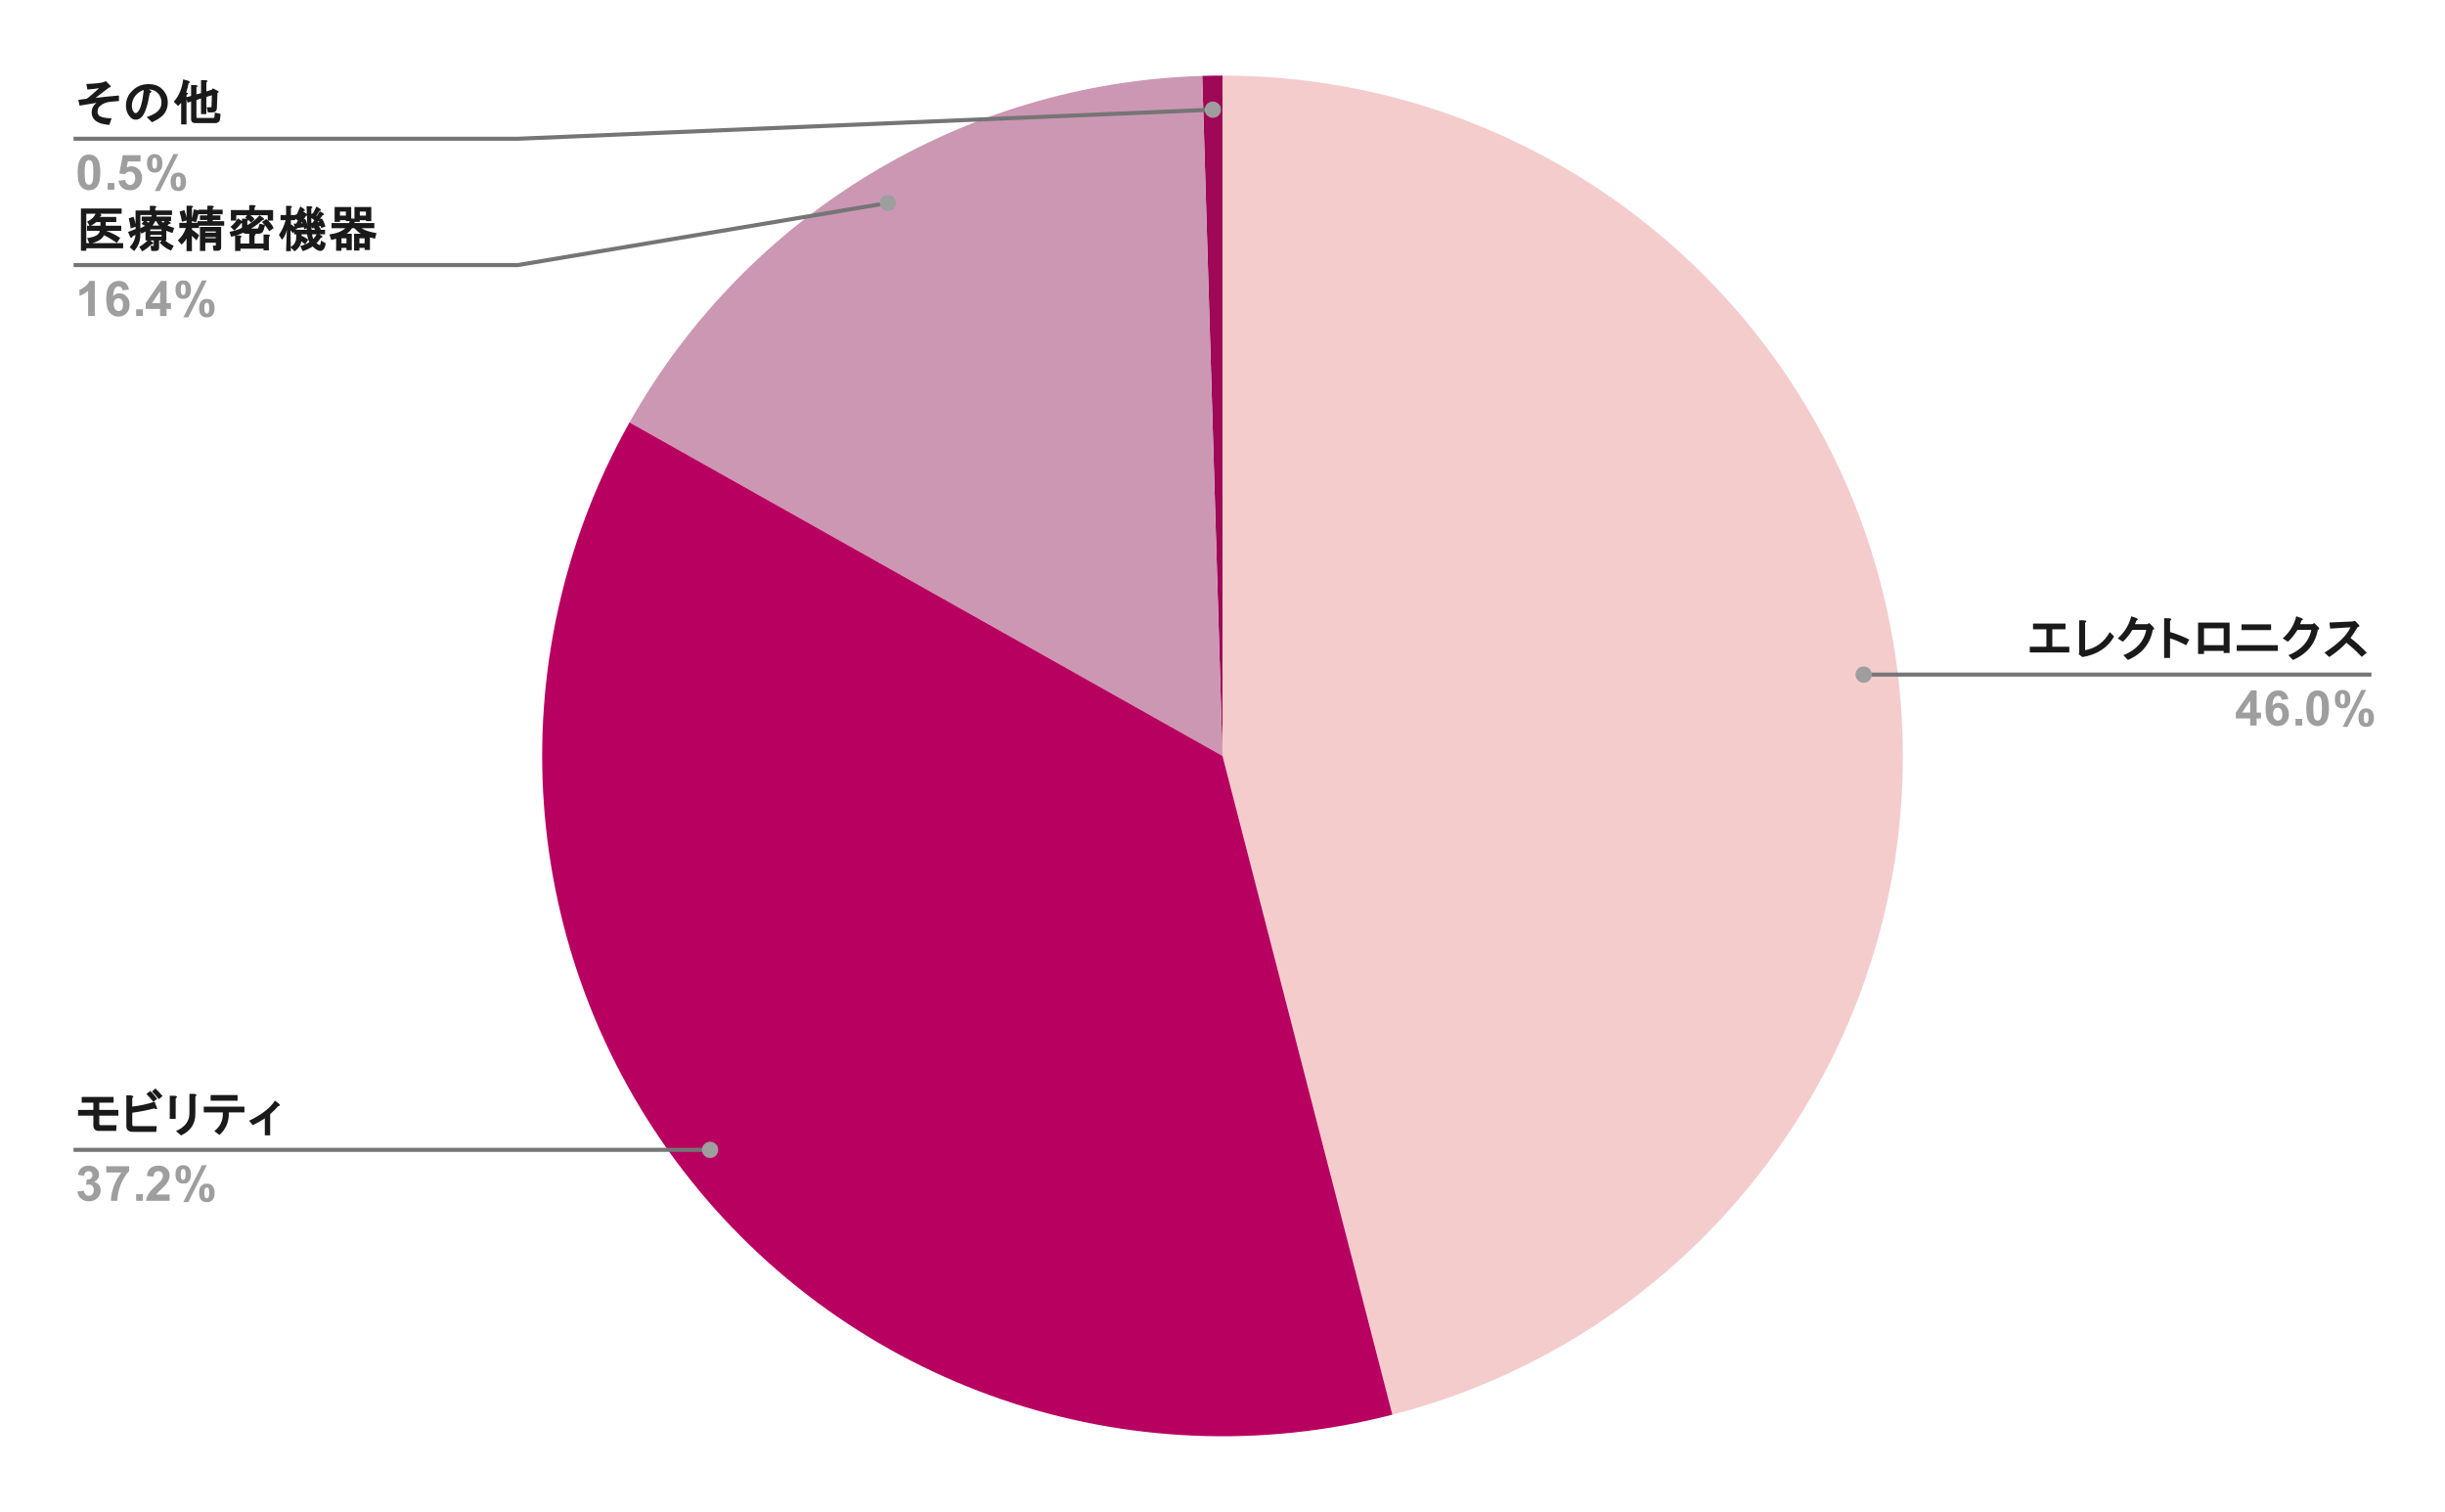 <svg version="1.1" viewBox="0.0 0.0 600.0 371.0" fill="none" stroke="none" stroke-linecap="square" stroke-miterlimit="10" width="600" height="371" xmlns:xlink="http://www.w3.org/1999/xlink" xmlns="http://www.w3.org/2000/svg"><path fill="#ffffff" d="M0 0L600.0 0L600.0 371.0L0 371.0L0 0Z" fill-rule="nonzero"/><path fill="#f4cccc" d="M300.0 18.55C384.081 18.55 455.042 81.078 465.623 164.491C476.204 247.904 423.102 326.169 341.684 347.163L300.0 185.5Z" fill-rule="nonzero"/><path fill="#9e0856" d="M295.024 18.624C296.682 18.575 298.341 18.55 300.0 18.55L300.0 185.5Z" fill-rule="nonzero"/><path fill="#cc97b3" d="M154.485 103.661C183.182 52.636 236.508 20.369 295.024 18.624L300.0 185.5Z" fill-rule="nonzero"/><path fill="#b80060" d="M341.684 347.163C276.907 363.865 208.414 340.288 167.642 287.254C126.871 234.219 121.693 161.968 154.485 103.661L300.0 185.5Z" fill-rule="nonzero"/><path fill="#1a1a1a" d="M24.3 21.644Q23.316 21.816 21.441 21.972L21.191 20.613Q24.597 20.456 25.425 20.144L26.003 19.909L26.925 20.878Q27.503 21.363 26.691 21.519Q24.847 22.941 23.472 24.019Q25.706 23.738 29.191 23.441L29.191 24.8L27.238 24.956Q25.472 25.097 24.441 26.113Q23.941 26.628 23.941 27.394Q23.941 27.972 24.3 28.347Q24.956 28.988 27.394 29.034L26.831 30.644Q24.238 30.441 23.253 29.441Q22.488 28.691 22.488 27.628Q22.488 26.378 23.253 25.628Q23.628 25.238 23.675 25.238Q21.816 25.519 19.534 25.925L19.206 24.519Q20.394 24.347 21.284 24.222Q22.503 23.363 24.3 21.644ZM36.753 22.878Q35.956 27.534 34.784 28.691Q34.128 29.363 33.394 29.363Q32.566 29.363 32.097 28.878Q30.909 27.706 30.909 25.941Q30.909 23.8 32.425 22.3Q34.066 20.644 36.441 20.644Q38.581 20.644 39.8 21.878Q41.175 23.238 41.175 25.097Q41.175 27.097 39.894 28.363Q39.081 29.191 37.284 30.003L36.003 28.706Q37.894 28.113 38.8 27.222Q39.628 26.378 39.628 25.191Q39.628 23.769 38.706 22.831Q37.769 21.909 36.472 21.972L36.659 22.066Q37.597 22.456 36.753 22.878ZM35.284 22.097Q34.378 22.316 33.519 23.159Q32.362 24.331 32.362 26.034Q32.362 27.034 33.003 27.691Q33.097 27.769 33.3 27.769Q33.503 27.769 33.784 27.503Q34.816 26.456 35.284 22.097ZM42.644 24.956Q44.519 22.909 44.956 19.472L46.331 19.863Q46.816 20.347 46.269 20.441Q46.144 21.347 45.691 22.675Q46.503 22.878 45.769 23.284L45.769 30.534L44.456 30.534L44.456 25.238Q44.472 25.206 43.706 26.019L42.644 24.956ZM54.128 27.956L54.019 29.05Q53.909 30.206 52.8 30.206L47.925 30.206Q46.894 30.206 46.894 29.222L46.894 24.925L46.019 25.191L45.628 23.894L46.894 23.55L46.894 20.878L47.987 20.878Q48.847 20.988 48.206 21.441L48.206 23.159L49.331 22.847L49.331 19.659L50.425 19.659Q51.284 19.769 50.644 20.222L50.644 22.441L52.019 21.988L52.222 21.659L53.253 22.206Q54.019 22.488 53.362 22.831L53.222 26.519Q53.159 27.581 52.097 27.581L51.003 27.581L50.737 26.316L51.675 26.316Q51.909 26.316 51.909 26.128L51.987 23.378L50.644 23.784L50.644 28.003L49.331 28.003L49.331 24.175L48.206 24.534L48.206 28.753Q48.206 28.941 48.347 28.941L52.378 28.941Q52.597 28.941 52.612 28.784L52.722 27.628L54.128 27.956Z" fill-rule="nonzero"/><path fill="#9e9e9e" d="M21.847 37.925Q23.097 37.925 23.8 38.816Q24.628 39.862 24.628 42.316Q24.628 44.753 23.784 45.816Q23.097 46.691 21.847 46.691Q20.597 46.691 19.816 45.737Q19.05 44.769 19.05 42.3Q19.05 39.862 19.894 38.8Q20.597 37.925 21.847 37.925ZM21.847 39.284Q21.55 39.284 21.316 39.487Q21.081 39.675 20.941 40.159Q20.784 40.8 20.784 42.316Q20.784 43.831 20.925 44.394Q21.081 44.956 21.316 45.144Q21.55 45.331 21.847 45.331Q22.144 45.331 22.378 45.144Q22.613 44.956 22.738 44.456Q22.909 43.831 22.909 42.316Q22.909 40.8 22.753 40.237Q22.613 39.675 22.378 39.487Q22.144 39.284 21.847 39.284ZM26.409 46.55L26.409 44.909L28.066 44.909L28.066 46.55L26.409 46.55ZM29.081 44.347L30.722 44.175Q30.8 44.722 31.144 45.05Q31.488 45.378 31.941 45.378Q32.456 45.378 32.816 44.956Q33.175 44.534 33.175 43.691Q33.175 42.909 32.816 42.519Q32.456 42.112 31.894 42.112Q31.175 42.112 30.613 42.737L29.284 42.55L30.128 38.081L34.487 38.081L34.487 39.612L31.378 39.612L31.113 41.081Q31.675 40.8 32.237 40.8Q33.331 40.8 34.097 41.597Q34.862 42.394 34.862 43.659Q34.862 44.722 34.253 45.566Q33.409 46.691 31.925 46.691Q30.738 46.691 29.988 46.066Q29.238 45.425 29.081 44.347ZM36.066 40.081Q36.066 38.925 36.566 38.378Q37.081 37.816 37.956 37.816Q38.847 37.816 39.347 38.378Q39.862 38.925 39.862 40.081Q39.862 41.237 39.347 41.8Q38.847 42.347 37.987 42.347Q37.081 42.347 36.566 41.8Q36.066 41.237 36.066 40.081ZM37.362 40.066Q37.362 40.909 37.55 41.191Q37.691 41.409 37.956 41.409Q38.222 41.409 38.362 41.191Q38.55 40.909 38.55 40.066Q38.55 39.237 38.362 38.956Q38.222 38.737 37.956 38.737Q37.691 38.737 37.55 38.941Q37.362 39.237 37.362 40.066ZM39.206 46.878L37.987 46.878L42.566 37.816L43.753 37.816L39.206 46.878ZM41.862 44.628Q41.862 43.472 42.362 42.909Q42.878 42.347 43.753 42.347Q44.644 42.347 45.144 42.909Q45.659 43.472 45.659 44.628Q45.659 45.784 45.144 46.347Q44.644 46.894 43.784 46.894Q42.878 46.894 42.362 46.347Q41.862 45.784 41.862 44.628ZM43.144 44.612Q43.144 45.456 43.347 45.737Q43.487 45.956 43.753 45.956Q44.019 45.956 44.159 45.737Q44.347 45.456 44.347 44.612Q44.347 43.784 44.159 43.487Q44.019 43.284 43.753 43.284Q43.487 43.284 43.347 43.487Q43.144 43.784 43.144 44.612Z" fill-rule="nonzero"/><path stroke="#757575" stroke-width="1.0" stroke-linecap="butt" d="M18.55 34.05L127.05 34.05L297.636 26.915" fill-rule="nonzero"/><path fill="#9e9e9e" d="M299.636 26.915C299.636 25.811 298.741 24.915 297.636 24.915C296.532 24.915 295.636 25.811 295.636 26.915C295.636 28.02 296.532 28.915 297.636 28.915C298.741 28.915 299.636 28.02 299.636 26.915" fill-rule="nonzero"/><path fill="#1a1a1a" d="M25.503 57.706Q24.972 59.159 21.956 59.831L21.378 58.425Q24.331 58.034 24.488 56.659L21.363 56.659L21.363 55.394L24.644 55.394L24.644 54.503L23.597 54.503Q23.019 55.081 22.034 55.487L21.378 54.378Q23.128 53.566 23.581 52.097L24.706 52.519Q25.066 52.987 24.613 53.081L24.519 53.237L28.534 53.237L28.534 54.503L25.956 54.503L25.956 55.394L29.753 55.394L29.753 56.659L25.831 56.659L25.847 56.581Q27.909 57.284 29.503 58.394L28.675 59.597Q26.8 58.316 25.503 57.706ZM30.222 59.659L30.222 60.925L21.175 60.925L21.175 61.534L19.863 61.534L19.863 51.175L29.847 51.175L29.847 52.441L21.175 52.441L21.175 59.659L30.222 59.659ZM32.066 56.081Q32.003 55.284 31.597 53.581L32.769 53.191Q33.222 54.316 33.331 55.612L32.066 56.081ZM34.175 60.581Q35.487 59.8 36.472 58.753L37.362 59.362Q38.05 59.941 37.191 59.941Q36.191 60.941 34.894 61.691L34.175 60.581ZM42.347 57.175Q41.066 56.784 40.816 56.612L40.816 59.003L39.034 59.003L39.034 60.737Q39.034 61.581 38.237 61.581L37.144 61.581L36.941 60.316L37.722 60.316Q37.722 60.316 37.722 60.316L37.722 59.003L36.878 59.003L35.706 59.003L35.706 56.816Q35.519 56.956 34.675 57.331L34.144 56.144Q34.956 55.784 35.612 55.378Q35.675 55.472 34.722 54.956L35.519 54.034Q36.112 54.362 36.394 54.675Q36.597 54.519 36.722 54.269L34.769 54.269L34.769 53.144L37.159 53.144L37.253 52.769L34.441 52.769L34.441 57.691Q34.441 59.878 32.909 61.612L31.831 60.659Q33.128 59.253 33.253 57.628L32.503 58.003Q32.425 58.659 31.941 58.175L31.425 56.925L33.269 56.206L33.269 51.644L36.784 51.644L36.784 50.519L37.878 50.519Q38.737 50.628 38.097 51.081L38.097 51.644L42.222 51.644L42.222 52.769L38.472 52.769L38.378 53.144L41.987 53.144L41.987 54.269L39.612 54.269Q39.737 54.456 40.066 54.675L40.722 53.878L41.612 54.441Q42.316 54.862 41.472 54.956L41.097 55.331Q41.722 55.644 42.737 55.925L42.347 57.175ZM38.081 54.269Q37.737 55.034 37.409 55.347L39.097 55.347Q38.644 54.941 38.347 54.269L38.081 54.269ZM36.878 56.706L39.644 56.706L39.644 56.284L36.878 56.284L36.878 56.706ZM39.644 57.644L36.878 57.644L36.878 58.066L39.644 58.066L39.644 57.644ZM40.05 58.644Q41.3 59.737 42.628 60.316L41.987 61.487Q40.566 60.987 39.191 59.566L40.05 58.644ZM46.956 54.206Q47.378 52.597 47.55 51.362L48.784 51.659Q49.128 52.003 48.769 52.237Q48.456 53.566 48.112 54.55L46.956 54.206ZM47.097 61.628L45.784 61.628L45.784 58.503Q45.425 59.253 44.55 60.019L43.644 58.987Q45.066 57.675 45.612 55.956L44.003 55.956L44.003 54.691L45.784 54.691L45.784 50.472L46.878 50.472Q47.737 50.581 47.097 51.034L47.097 54.691L48.456 54.691L48.456 54.269L50.894 54.269L50.894 53.987L49.066 53.987L49.066 52.862L50.894 52.862L50.894 52.581L48.737 52.581L48.737 51.456L50.894 51.456L50.894 50.472L51.987 50.472Q52.847 50.581 52.206 51.034L52.206 51.456L54.644 51.456L54.644 52.581L52.206 52.581L52.206 52.862L54.081 52.862L54.081 53.987L52.206 53.987L52.206 54.269L55.019 54.269L55.019 55.394L48.831 55.394L48.831 55.956L47.097 55.956L47.097 56.362Q47.628 56.644 48.878 57.737L48.222 59.003Q47.487 58.206 47.097 57.894L47.097 61.628ZM54.269 60.691Q54.269 61.534 53.472 61.534L52.425 61.534L52.222 60.269L52.956 60.269Q52.956 60.269 52.956 60.269L52.956 59.566L50.378 59.566L50.378 61.581L49.066 61.581L49.066 55.675L54.269 55.675L54.269 60.691ZM50.378 58.441L52.956 58.441L52.956 58.206L50.378 58.206L50.378 58.441ZM44.644 54.409Q44.425 53.05 44.05 51.941L45.237 51.55Q45.737 52.816 45.894 54.081L44.644 54.409ZM50.378 57.081L52.956 57.081L52.956 56.8L50.378 56.8L50.378 57.081ZM59.722 57.097Q58.409 57.722 56.722 58.097L56.316 56.894Q58.05 56.581 59.378 55.894L59.378 53.659L60.472 53.659Q61.331 53.769 60.691 54.222L60.691 55.253Q62.441 54.269 63.706 52.847L64.737 53.597Q64.894 54.034 64.378 54.034Q62.675 55.55 61.581 56.097L63.128 56.097Q63.362 56.097 63.409 55.862L63.706 54.894L65.05 55.206L64.722 56.378Q64.441 57.362 63.456 57.362L60.456 57.362Q59.878 57.362 59.722 57.097ZM61.628 54.628Q60.987 53.941 60.175 53.362L60.925 52.55Q61.737 52.894 62.487 53.769L61.628 54.628ZM59.409 54.269Q59.925 54.784 59.191 54.784Q58.581 55.612 57.503 56.597L56.566 55.659Q57.691 54.753 58.378 53.581L59.409 54.269ZM65.706 54.128L65.706 52.816L57.972 52.816L57.972 54.128L56.659 54.128L56.659 51.55L61.159 51.55L61.159 50.331L62.253 50.331Q63.112 50.441 62.472 50.894L62.472 51.55L67.019 51.55L67.019 54.128L65.706 54.128ZM65.769 57.55Q66.628 57.659 65.987 58.112L65.987 61.441L64.675 61.441L64.675 61.019L59.003 61.019L59.003 61.581L57.691 61.581L57.691 57.784L58.784 57.784Q59.644 57.894 59.003 58.347L59.003 59.753L61.159 59.753L61.159 57.269L62.253 57.269Q63.112 57.378 62.472 57.831L62.472 59.753L64.675 59.753L64.675 57.55L65.769 57.55ZM65.331 53.753Q66.566 54.706 67.159 55.972L66.066 56.737Q65.362 55.55 64.284 54.472L65.331 53.753ZM71.925 57.253Q71.237 56.503 71.3 56.456L71.378 61.628L70.206 61.628L70.394 56.331Q70.144 57.737 69.206 58.847L68.441 57.644Q69.566 56.019 70.097 54.034L68.847 54.034L68.847 52.769L70.206 52.769L70.206 50.519L71.159 50.519Q72.019 50.628 71.378 51.081L71.378 52.769L72.456 52.769L72.456 54.034L71.378 54.034L71.378 55.05Q72.159 55.487 72.644 56.081L71.925 57.253ZM76.394 54.456Q76.394 55.566 76.472 56.378L77.331 56.378Q77.3 56.269 76.925 55.753L78.206 55.409Q78.628 56.019 78.737 56.378L79.769 56.378L79.769 57.503L76.566 57.503Q76.675 58.206 76.878 58.644Q77.284 58.269 77.862 57.253L78.831 57.769Q79.487 58.206 78.706 58.378Q78.128 59.269 77.691 59.659Q78.159 60.128 78.503 60.128Q78.628 60.128 78.784 59.034L79.925 59.706Q79.753 61.034 79.159 61.409Q78.237 62.003 76.706 60.472Q75.831 61.144 74.284 61.628L73.691 60.378Q75.097 60.003 75.925 59.409Q75.456 58.487 75.378 57.503L74.003 57.503L74.003 57.878Q74.753 58.128 75.659 58.816L74.878 59.987Q74.362 59.519 73.956 59.237Q73.753 60.612 72.3 61.691L71.269 60.659Q72.737 59.784 72.691 58.112L72.691 57.503L72.175 57.503L72.175 56.378L75.3 56.378Q75.269 56.112 75.269 56.034L74.659 56.253L74.55 55.753L72.925 55.987Q72.737 56.659 72.425 56.034L72.066 54.878L72.675 54.878L73.097 54.128L72.112 53.425L72.675 52.503L72.816 52.644L73.691 50.659L74.597 51.269Q75.112 51.784 74.487 51.784L73.644 53.144L73.659 53.159L74.409 51.894L75.206 52.441Q75.722 52.956 75.097 52.956L73.909 54.8L74.253 54.769L74.003 54.066L74.878 53.706Q75.347 54.425 75.409 55.441L75.222 50.612L76.175 50.612Q77.034 50.722 76.394 51.175L76.394 54.456ZM78.644 55.425L77.019 55.737Q76.816 56.425 76.503 55.8L76.144 54.722L76.706 54.659L77.128 54.034L76.003 53.191L76.581 52.316L76.753 52.441L77.675 50.675L78.534 51.222Q79.05 51.737 78.425 51.737L77.628 52.956L77.737 53.019L78.487 51.862L79.269 52.284Q79.8 52.816 79.159 52.816L77.956 54.534L78.331 54.487L78.05 53.862L79.003 53.628Q79.566 54.472 79.847 55.612L78.8 55.956L78.644 55.425ZM86.972 53.659Q87.847 53.878 87.097 54.253Q87.034 54.597 86.972 54.737L91.862 54.737L91.862 56.003L88.722 56.003Q89.831 56.769 92.378 57.206L92.05 58.566Q90.909 58.331 90.784 58.269L90.784 61.347L89.472 61.347L89.472 60.831L88.206 60.831L88.206 61.487L86.894 61.487L86.894 57.362L88.581 57.362Q88.05 57.144 86.956 56.003L86.378 56.003Q85.659 57.034 85.034 57.362L86.331 57.362L86.331 61.394L85.019 61.394L85.019 60.831L83.8 60.831L83.8 61.534L82.487 61.534L82.487 58.566Q82.316 58.659 81.284 58.894L80.831 57.534Q83.534 57.144 84.737 56.003L81.362 56.003L81.362 54.737L85.659 54.737Q85.862 54.347 85.987 53.597L86.972 53.659ZM86.191 54.269L84.878 54.269L84.878 54.034L83.425 54.034L83.425 54.456L82.112 54.456L82.112 50.8L86.191 50.8L86.191 54.269ZM86.987 50.8L91.112 50.8L91.112 54.269L89.8 54.269L89.8 54.034L88.3 54.034L88.3 54.456L86.987 54.456L86.987 50.8ZM89.472 59.706L89.472 58.487L88.206 58.487L88.206 59.706L89.472 59.706ZM84.878 52.909L84.878 51.925L83.425 51.925L83.425 52.909L84.878 52.909ZM89.8 51.925L88.3 51.925L88.3 52.909L89.8 52.909L89.8 51.925ZM85.019 59.706L85.019 58.487L83.8 58.487L83.8 59.706L85.019 59.706Z" fill-rule="nonzero"/><path fill="#9e9e9e" d="M23.269 77.55L21.628 77.55L21.628 71.347Q20.722 72.191 19.503 72.597L19.503 71.097Q20.144 70.894 20.894 70.3Q21.659 69.706 21.941 68.925L23.269 68.925L23.269 77.55ZM31.644 71.066L30.05 71.237Q29.988 70.753 29.738 70.519Q29.488 70.284 29.097 70.284Q28.581 70.284 28.222 70.753Q27.863 71.222 27.769 72.691Q28.378 71.972 29.3 71.972Q30.331 71.972 31.066 72.753Q31.8 73.534 31.8 74.784Q31.8 76.097 31.019 76.894Q30.253 77.691 29.034 77.691Q27.738 77.691 26.894 76.691Q26.066 75.675 26.066 73.378Q26.066 71.003 26.925 69.972Q27.8 68.925 29.206 68.925Q30.175 68.925 30.816 69.472Q31.456 70.019 31.644 71.066ZM27.909 74.659Q27.909 75.456 28.269 75.894Q28.644 76.331 29.113 76.331Q29.581 76.331 29.878 75.972Q30.191 75.612 30.191 74.8Q30.191 73.956 29.863 73.581Q29.534 73.191 29.034 73.191Q28.566 73.191 28.238 73.566Q27.909 73.925 27.909 74.659ZM33.409 77.55L33.409 75.909L35.066 75.909L35.066 77.55L33.409 77.55ZM39.284 77.55L39.284 75.816L35.769 75.816L35.769 74.378L39.503 68.925L40.878 68.925L40.878 74.378L41.956 74.378L41.956 75.816L40.878 75.816L40.878 77.55L39.284 77.55ZM39.284 74.378L39.284 71.441L37.316 74.378L39.284 74.378ZM43.066 71.081Q43.066 69.925 43.566 69.378Q44.081 68.816 44.956 68.816Q45.847 68.816 46.347 69.378Q46.862 69.925 46.862 71.081Q46.862 72.237 46.347 72.8Q45.847 73.347 44.987 73.347Q44.081 73.347 43.566 72.8Q43.066 72.237 43.066 71.081ZM44.362 71.066Q44.362 71.909 44.55 72.191Q44.691 72.409 44.956 72.409Q45.222 72.409 45.362 72.191Q45.55 71.909 45.55 71.066Q45.55 70.237 45.362 69.956Q45.222 69.737 44.956 69.737Q44.691 69.737 44.55 69.941Q44.362 70.237 44.362 71.066ZM46.206 77.878L44.987 77.878L49.566 68.816L50.753 68.816L46.206 77.878ZM48.862 75.628Q48.862 74.472 49.362 73.909Q49.878 73.347 50.753 73.347Q51.644 73.347 52.144 73.909Q52.659 74.472 52.659 75.628Q52.659 76.784 52.144 77.347Q51.644 77.894 50.784 77.894Q49.878 77.894 49.362 77.347Q48.862 76.784 48.862 75.628ZM50.144 75.612Q50.144 76.456 50.347 76.737Q50.487 76.956 50.753 76.956Q51.019 76.956 51.159 76.737Q51.347 76.456 51.347 75.612Q51.347 74.784 51.159 74.487Q51.019 74.284 50.753 74.284Q50.487 74.284 50.347 74.487Q50.144 74.784 50.144 75.612Z" fill-rule="nonzero"/><path stroke="#757575" stroke-width="1.0" stroke-linecap="butt" d="M18.55 65.05L127.05 65.05L217.894 49.804" fill-rule="nonzero"/><path fill="#9e9e9e" d="M219.894 49.804C219.894 48.7 218.998 47.804 217.894 47.804C216.789 47.804 215.894 48.7 215.894 49.804C215.894 50.909 216.789 51.804 217.894 51.804C218.998 51.804 219.894 50.909 219.894 49.804" fill-rule="nonzero"/><path fill="#1a1a1a" d="M28.519 277.525L24.269 277.525Q22.909 277.525 22.909 276.119L22.909 273.775L19.159 273.775L19.159 272.369L22.909 272.369L22.909 270.588L20.05 270.588L20.05 269.182L27.878 269.182L27.878 270.588L24.363 270.588L24.363 272.369L29.05 272.369L29.05 273.775L24.363 273.775L24.363 275.744Q24.363 276.119 24.691 276.119L28.597 276.119L28.519 277.525ZM38.394 271.588Q38.894 272.478 37.784 272.01Q35.206 272.697 32.456 273.057L32.456 275.932Q32.456 276.353 32.878 276.353L38.472 276.353L38.347 277.76L32.691 277.76Q31.003 277.76 31.003 276.353L31.003 268.807L32.144 268.807Q33.097 268.978 32.456 269.463L32.456 271.557Q35.409 271.197 37.956 270.353L38.394 271.588ZM37.628 270.385Q36.769 269.307 35.925 268.463L36.878 267.713Q37.659 268.447 38.581 269.635L37.628 270.385ZM39.003 269.728Q38.034 268.603 37.3 267.869L38.128 267.103Q38.972 267.885 39.894 268.963L39.003 269.728ZM47.941 273.353Q47.941 276.994 44.441 278.635L43.191 277.572Q46.441 276.088 46.487 273.307L46.487 268.432L47.675 268.432Q48.581 268.603 47.941 269.088L47.941 273.353ZM43.112 274.572L41.659 274.572L41.659 268.9L42.894 268.9Q43.831 268.994 43.112 269.557L43.112 274.572ZM54.691 272.978L50.003 272.978L50.003 271.572L59.987 271.572L59.987 272.978L56.144 272.978L56.144 273.4Q56.144 276.432 53.862 278.525L52.597 277.572Q54.691 275.932 54.691 273.4L54.691 272.978ZM51.691 270.119L51.691 268.713L58.3 268.713L58.3 270.119L51.691 270.119ZM66.3 278.603L64.987 278.603L64.987 274.432Q64.237 275.01 62.034 276.119L61.128 275.025Q65.753 272.791 67.472 270.088L68.425 270.822Q69.019 271.307 68.237 271.463Q67.472 272.4 66.3 273.4L66.3 278.603Z" fill-rule="nonzero"/><path fill="#9e9e9e" d="M19.003 292.385L20.597 292.197Q20.675 292.807 21.003 293.135Q21.347 293.447 21.816 293.447Q22.331 293.447 22.675 293.057Q23.019 292.666 23.019 292.01Q23.019 291.4 22.675 291.041Q22.347 290.666 21.878 290.666Q21.55 290.666 21.113 290.791L21.3 289.447Q21.972 289.463 22.316 289.166Q22.675 288.853 22.675 288.338Q22.675 287.916 22.409 287.666Q22.159 287.4 21.722 287.4Q21.3 287.4 21.003 287.697Q20.706 287.978 20.644 288.541L19.128 288.291Q19.284 287.51 19.597 287.041Q19.925 286.572 20.488 286.307Q21.066 286.041 21.769 286.041Q22.988 286.041 23.722 286.807Q24.316 287.447 24.316 288.244Q24.316 289.369 23.081 290.041Q23.831 290.213 24.269 290.76Q24.706 291.307 24.706 292.088Q24.706 293.213 23.878 294.01Q23.05 294.807 21.831 294.807Q20.659 294.807 19.894 294.135Q19.128 293.463 19.003 292.385ZM26.066 287.728L26.066 286.197L31.691 286.197L31.691 287.385Q30.988 288.072 30.269 289.353Q29.55 290.635 29.175 292.088Q28.8 293.525 28.8 294.666L27.222 294.666Q27.253 292.885 27.941 291.041Q28.644 289.182 29.8 287.728L26.066 287.728ZM33.409 294.666L33.409 293.025L35.066 293.025L35.066 294.666L33.409 294.666ZM41.628 293.135L41.628 294.666L35.847 294.666Q35.941 293.791 36.409 293.025Q36.878 292.244 38.269 290.963Q39.378 289.932 39.628 289.557Q39.972 289.041 39.972 288.541Q39.972 287.994 39.675 287.697Q39.378 287.4 38.862 287.4Q38.347 287.4 38.034 287.713Q37.737 288.025 37.691 288.744L36.05 288.588Q36.191 287.228 36.956 286.635Q37.737 286.041 38.894 286.041Q40.175 286.041 40.894 286.728Q41.628 287.416 41.628 288.432Q41.628 289.01 41.409 289.541Q41.206 290.057 40.753 290.635Q40.456 291.01 39.675 291.728Q38.894 292.447 38.691 292.682Q38.487 292.916 38.347 293.135L41.628 293.135ZM43.066 288.197Q43.066 287.041 43.566 286.494Q44.081 285.932 44.956 285.932Q45.847 285.932 46.347 286.494Q46.862 287.041 46.862 288.197Q46.862 289.353 46.347 289.916Q45.847 290.463 44.987 290.463Q44.081 290.463 43.566 289.916Q43.066 289.353 43.066 288.197ZM44.362 288.182Q44.362 289.025 44.55 289.307Q44.691 289.525 44.956 289.525Q45.222 289.525 45.362 289.307Q45.55 289.025 45.55 288.182Q45.55 287.353 45.362 287.072Q45.222 286.853 44.956 286.853Q44.691 286.853 44.55 287.057Q44.362 287.353 44.362 288.182ZM46.206 294.994L44.987 294.994L49.566 285.932L50.753 285.932L46.206 294.994ZM48.862 292.744Q48.862 291.588 49.362 291.025Q49.878 290.463 50.753 290.463Q51.644 290.463 52.144 291.025Q52.659 291.588 52.659 292.744Q52.659 293.9 52.144 294.463Q51.644 295.01 50.784 295.01Q49.878 295.01 49.362 294.463Q48.862 293.9 48.862 292.744ZM50.144 292.728Q50.144 293.572 50.347 293.853Q50.487 294.072 50.753 294.072Q51.019 294.072 51.159 293.853Q51.347 293.572 51.347 292.728Q51.347 291.9 51.159 291.603Q51.019 291.4 50.753 291.4Q50.487 291.4 50.347 291.603Q50.144 291.9 50.144 292.728Z" fill-rule="nonzero"/><path stroke="#757575" stroke-width="1.0" stroke-linecap="butt" d="M18.55 282.166L127.05 282.166L174.26 282.166" fill-rule="nonzero"/><path fill="#9e9e9e" d="M176.26 282.166C176.26 281.061 175.365 280.166 174.26 280.166C173.156 280.166 172.26 281.061 172.26 282.166C172.26 283.27 173.156 284.166 174.26 284.166C175.365 284.166 176.26 283.27 176.26 282.166" fill-rule="nonzero"/><path fill="#1a1a1a" d="M507.809 158.698L507.809 160.104L498.106 160.104L498.106 158.698L502.184 158.698L502.184 154.432L498.903 154.432L498.903 153.026L506.872 153.026L506.872 154.432L503.637 154.432L503.637 158.698L507.809 158.698ZM511.684 159.557Q515.684 158.807 517.731 155.104L518.809 156.182Q516.45 160.323 511.028 161.245L510.106 160.542L510.231 160.167L510.231 152.229L511.466 152.229Q512.356 152.323 511.684 152.838L511.684 159.557ZM528.278 154.573Q527.388 159.667 522.2 161.963L521.075 160.792Q525.841 158.838 526.7 154.573L523.294 154.573Q522.247 156.292 520.95 157.479L519.684 156.667Q522.263 154.338 522.997 151.229L524.294 151.682Q524.966 152.026 524.278 152.276Q524.106 152.823 523.919 153.167L526.934 153.167L527.434 152.885L528.372 153.838Q528.934 154.385 528.278 154.573ZM532.528 155.088Q534.7 155.713 537.231 156.932L536.497 158.338Q533.872 156.995 532.528 156.651L532.528 161.463L531.075 161.463L531.075 151.713L532.2 151.713Q533.263 151.807 532.528 152.37L532.528 155.088ZM547.138 160.245L545.684 160.245L545.684 159.729L540.856 159.729L540.856 160.479L539.403 160.479L539.403 152.792L547.138 152.792L547.138 160.245ZM540.856 154.198L540.856 158.323L545.684 158.323L545.684 154.198L540.856 154.198ZM548.888 158.323L558.966 158.323L558.966 159.729L548.888 159.729L548.888 158.323ZM550.059 153.213L557.325 153.213L557.325 154.62L550.059 154.62L550.059 153.213ZM568.778 154.573Q567.888 159.667 562.7 161.963L561.575 160.792Q566.341 158.838 567.2 154.573L563.794 154.573Q562.747 156.292 561.45 157.479L560.184 156.667Q562.763 154.338 563.497 151.229L564.794 151.682Q565.466 152.026 564.778 152.276Q564.606 152.823 564.419 153.167L567.434 153.167L567.934 152.885L568.872 153.838Q569.434 154.385 568.778 154.573ZM576.809 156.557Q578.684 157.995 580.809 160.167L579.575 161.198Q577.497 159.026 575.809 157.729Q574.091 159.588 571.606 161.229L570.419 160.167Q575.544 156.838 576.809 153.932L571.825 154.26L571.638 152.76L577.263 152.51L577.919 152.354L578.731 153.182Q579.325 153.76 578.544 153.901Q577.684 155.385 576.809 156.557Z" fill-rule="nonzero"/><path fill="#9e9e9e" d="M552.184 178.042L552.184 176.307L548.669 176.307L548.669 174.87L552.403 169.417L553.778 169.417L553.778 174.87L554.856 174.87L554.856 176.307L553.778 176.307L553.778 178.042L552.184 178.042ZM552.184 174.87L552.184 171.932L550.216 174.87L552.184 174.87ZM561.544 171.557L559.95 171.729Q559.888 171.245 559.638 171.01Q559.388 170.776 558.997 170.776Q558.481 170.776 558.122 171.245Q557.763 171.713 557.669 173.182Q558.278 172.463 559.2 172.463Q560.231 172.463 560.966 173.245Q561.7 174.026 561.7 175.276Q561.7 176.588 560.919 177.385Q560.153 178.182 558.934 178.182Q557.638 178.182 556.794 177.182Q555.966 176.167 555.966 173.87Q555.966 171.495 556.825 170.463Q557.7 169.417 559.106 169.417Q560.075 169.417 560.716 169.963Q561.356 170.51 561.544 171.557ZM557.809 175.151Q557.809 175.948 558.169 176.385Q558.544 176.823 559.013 176.823Q559.481 176.823 559.778 176.463Q560.091 176.104 560.091 175.292Q560.091 174.448 559.763 174.073Q559.434 173.682 558.934 173.682Q558.466 173.682 558.138 174.057Q557.809 174.417 557.809 175.151ZM563.309 178.042L563.309 176.401L564.966 176.401L564.966 178.042L563.309 178.042ZM568.747 169.417Q569.997 169.417 570.7 170.307Q571.528 171.354 571.528 173.807Q571.528 176.245 570.684 177.307Q569.997 178.182 568.747 178.182Q567.497 178.182 566.716 177.229Q565.95 176.26 565.95 173.792Q565.95 171.354 566.794 170.292Q567.497 169.417 568.747 169.417ZM568.747 170.776Q568.45 170.776 568.216 170.979Q567.981 171.167 567.841 171.651Q567.684 172.292 567.684 173.807Q567.684 175.323 567.825 175.885Q567.981 176.448 568.216 176.635Q568.45 176.823 568.747 176.823Q569.044 176.823 569.278 176.635Q569.513 176.448 569.638 175.948Q569.809 175.323 569.809 173.807Q569.809 172.292 569.653 171.729Q569.513 171.167 569.278 170.979Q569.044 170.776 568.747 170.776ZM572.966 171.573Q572.966 170.417 573.466 169.87Q573.981 169.307 574.856 169.307Q575.747 169.307 576.247 169.87Q576.763 170.417 576.763 171.573Q576.763 172.729 576.247 173.292Q575.747 173.838 574.888 173.838Q573.981 173.838 573.466 173.292Q572.966 172.729 572.966 171.573ZM574.263 171.557Q574.263 172.401 574.45 172.682Q574.591 172.901 574.856 172.901Q575.122 172.901 575.263 172.682Q575.45 172.401 575.45 171.557Q575.45 170.729 575.263 170.448Q575.122 170.229 574.856 170.229Q574.591 170.229 574.45 170.432Q574.263 170.729 574.263 171.557ZM576.106 178.37L574.888 178.37L579.466 169.307L580.653 169.307L576.106 178.37ZM578.763 176.12Q578.763 174.963 579.263 174.401Q579.778 173.838 580.653 173.838Q581.544 173.838 582.044 174.401Q582.559 174.963 582.559 176.12Q582.559 177.276 582.044 177.838Q581.544 178.385 580.684 178.385Q579.778 178.385 579.263 177.838Q578.763 177.276 578.763 176.12ZM580.044 176.104Q580.044 176.948 580.247 177.229Q580.388 177.448 580.653 177.448Q580.919 177.448 581.059 177.229Q581.247 176.948 581.247 176.104Q581.247 175.276 581.059 174.979Q580.919 174.776 580.653 174.776Q580.388 174.776 580.247 174.979Q580.044 175.276 580.044 176.104Z" fill-rule="nonzero"/><path stroke="#757575" stroke-width="1.0" stroke-linecap="butt" d="M581.45 165.542L472.95 165.542L457.342 165.542" fill-rule="nonzero"/><path fill="#9e9e9e" d="M459.342 165.542C459.342 164.437 458.446 163.542 457.342 163.542C456.237 163.542 455.342 164.437 455.342 165.542C455.342 166.646 456.237 167.542 457.342 167.542C458.446 167.542 459.342 166.646 459.342 165.542" fill-rule="nonzero"/></svg>